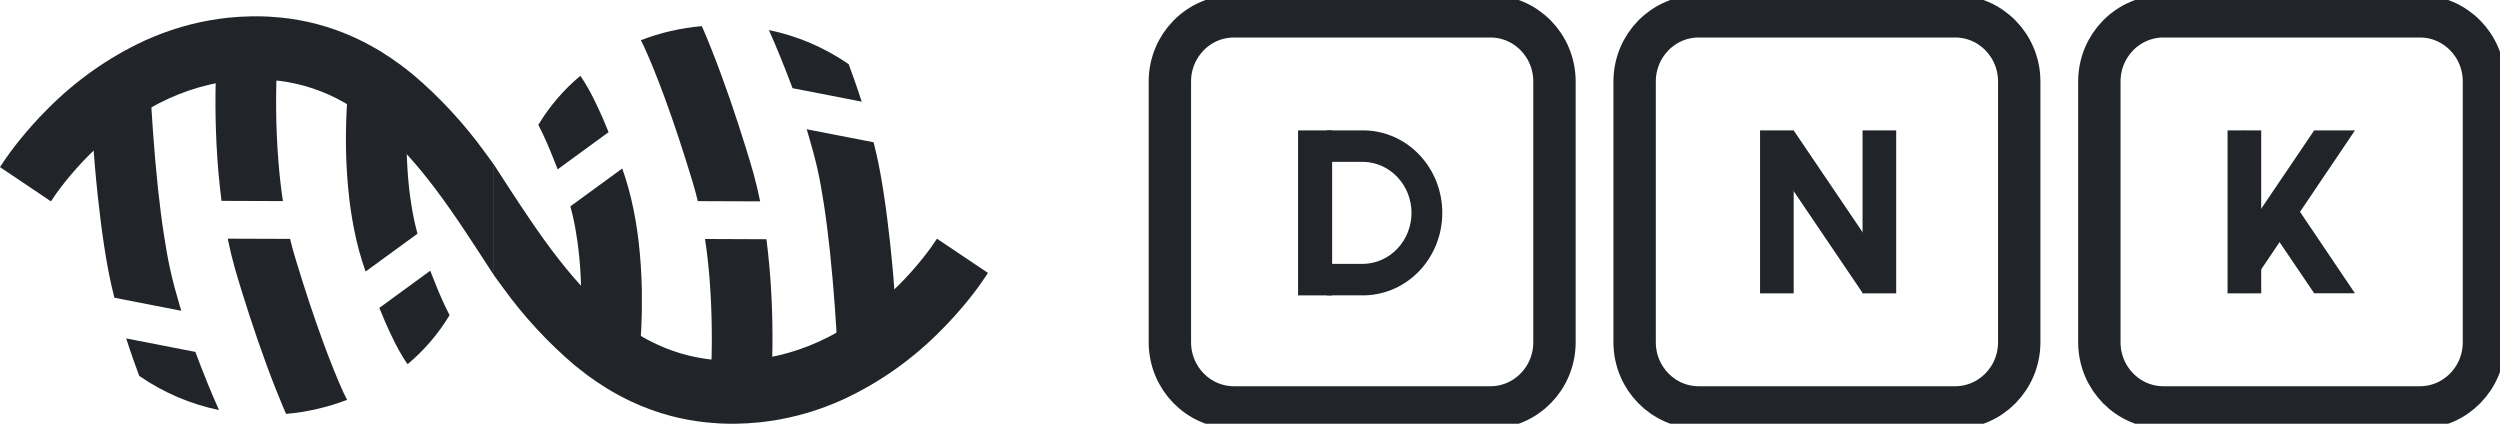 <?xml version="1.0" encoding="UTF-8"?> <svg xmlns="http://www.w3.org/2000/svg" width="101" height="18" viewBox="0 0 101 18" fill="none"><g clip-path="url(#clip0_2_88)"><path d="M60.212 0.659H49.853C48.422 0.659 47.263 1.838 47.263 3.292V13.827C47.263 15.281 48.422 16.46 49.853 16.46H60.212C61.642 16.46 62.801 15.281 62.801 13.827V3.292C62.801 1.838 61.642 0.659 60.212 0.659Z" stroke="#212529" stroke-width="1.712"></path><path fill-rule="evenodd" clip-rule="evenodd" d="M53.818 5.268H52.442V11.934H53.818V5.268Z" fill="#212529"></path><path fill-rule="evenodd" clip-rule="evenodd" d="M53.607 5.268H55.16C55.993 5.294 56.784 5.656 57.364 6.278C57.945 6.9 58.269 7.733 58.269 8.599C58.269 9.466 57.945 10.299 57.364 10.921C56.784 11.543 55.993 11.905 55.16 11.931H53.607V10.66H55.104C55.619 10.644 56.107 10.419 56.465 10.034C56.824 9.65 57.025 9.135 57.025 8.6C57.025 8.064 56.824 7.549 56.465 7.165C56.107 6.78 55.619 6.556 55.104 6.539H53.608V5.268H53.607Z" fill="#212529"></path><path d="M78.987 0.659H68.628C67.198 0.659 66.039 1.838 66.039 3.292V13.827C66.039 15.281 67.198 16.46 68.628 16.46H78.987C80.418 16.46 81.577 15.281 81.577 13.827V3.292C81.577 1.838 80.418 0.659 78.987 0.659Z" stroke="#212529" stroke-width="1.712"></path><path fill-rule="evenodd" clip-rule="evenodd" d="M72.465 5.268H71.106V11.852H72.465V5.268Z" fill="#212529"></path><path fill-rule="evenodd" clip-rule="evenodd" d="M72.465 5.268L71.354 6.081L75.258 11.849L76.368 11.036L72.464 5.268H72.465Z" fill="#212529"></path><path fill-rule="evenodd" clip-rule="evenodd" d="M76.606 5.268H75.247V11.852H76.606V5.268Z" fill="#212529"></path><path d="M97.763 0.659H87.404C85.973 0.659 84.814 1.838 84.814 3.292V13.827C84.814 15.281 85.973 16.46 87.404 16.46H97.763C99.193 16.46 100.352 15.281 100.352 13.827V3.292C100.352 1.838 99.193 0.659 97.763 0.659Z" stroke="#212529" stroke-width="1.712"></path><path fill-rule="evenodd" clip-rule="evenodd" d="M90.673 9.435L93.493 5.268H95.141L90.7 11.849L90.672 11.828V9.436L90.673 9.435Z" fill="#212529"></path><path fill-rule="evenodd" clip-rule="evenodd" d="M92.648 8.153L95.14 11.849H93.493L91.776 9.311L92.648 8.153V8.153ZM90.759 5.355L90.672 5.471V5.288L90.701 5.268L90.759 5.355Z" fill="#212529"></path><path fill-rule="evenodd" clip-rule="evenodd" d="M91.353 5.268H89.993V11.852H91.353V5.268Z" fill="#212529"></path><path fill-rule="evenodd" clip-rule="evenodd" d="M19.956 6.655L20.611 7.664C20.883 8.079 21.156 8.493 21.435 8.903C21.806 9.447 22.19 9.987 22.595 10.501C22.953 10.958 23.33 11.401 23.73 11.819C24.396 12.53 25.155 13.139 25.986 13.627C26.474 13.905 26.991 14.126 27.527 14.284C27.891 14.39 28.262 14.467 28.638 14.514C28.978 14.555 29.321 14.574 29.664 14.57C30.259 14.565 30.854 14.495 31.436 14.361C32.001 14.231 32.553 14.043 33.084 13.801C33.682 13.528 34.254 13.196 34.791 12.81C35.337 12.418 35.85 11.98 36.327 11.5C36.672 11.154 36.998 10.788 37.302 10.404C37.419 10.258 37.531 10.109 37.639 9.958C37.71 9.858 37.779 9.757 37.845 9.654L37.852 9.642L39.912 11.025L39.862 11.104C39.629 11.46 39.378 11.802 39.11 12.131C38.77 12.551 38.41 12.953 38.029 13.334C36.878 14.507 35.535 15.456 34.063 16.138C33.824 16.246 33.582 16.346 33.336 16.438C32.974 16.573 32.606 16.689 32.233 16.784C31.726 16.915 31.21 17.008 30.69 17.062C30.368 17.096 30.044 17.114 29.721 17.119C29.66 17.119 29.599 17.119 29.537 17.119C29.211 17.119 28.884 17.1 28.557 17.067C28.073 17.018 27.593 16.932 27.121 16.808C26.564 16.663 26.021 16.466 25.498 16.22C25.148 16.054 24.806 15.869 24.476 15.664C24.223 15.507 23.976 15.341 23.736 15.164C23.566 15.036 23.4 14.906 23.236 14.774C22.144 13.849 21.164 12.79 20.318 11.619C20.195 11.455 20.074 11.289 19.954 11.121V6.654L19.956 6.655ZM19.956 11.123C19.737 10.787 19.518 10.45 19.3 10.114C19.029 9.698 18.756 9.285 18.477 8.874C18.105 8.33 17.722 7.791 17.316 7.277C16.959 6.818 16.581 6.378 16.181 5.96C15.516 5.248 14.756 4.64 13.925 4.152C13.105 3.68 12.204 3.379 11.274 3.265C10.933 3.222 10.59 3.203 10.247 3.207C9.651 3.213 9.058 3.283 8.475 3.417C7.91 3.547 7.358 3.735 6.828 3.976C6.23 4.25 5.658 4.582 5.12 4.968C4.574 5.36 4.061 5.798 3.584 6.278C3.239 6.624 2.914 6.99 2.609 7.374C2.493 7.52 2.381 7.668 2.272 7.82C2.202 7.92 2.132 8.021 2.066 8.124L2.059 8.135L0 6.752C0.016 6.726 0.032 6.7 0.049 6.675C0.283 6.319 0.534 5.976 0.802 5.647C1.141 5.226 1.502 4.824 1.882 4.443C3.033 3.271 4.376 2.321 5.848 1.639C6.087 1.531 6.329 1.431 6.575 1.339C6.937 1.205 7.305 1.089 7.678 0.993C8.186 0.863 8.702 0.77 9.222 0.715C9.544 0.682 9.867 0.664 10.191 0.659C10.252 0.659 10.313 0.659 10.374 0.659C10.701 0.659 11.028 0.677 11.355 0.71C11.839 0.759 12.318 0.846 12.79 0.968C13.347 1.114 13.89 1.311 14.414 1.558C14.764 1.723 15.105 1.908 15.436 2.113C15.688 2.27 15.935 2.437 16.175 2.614C16.345 2.741 16.512 2.871 16.675 3.003C17.767 3.928 18.747 4.988 19.594 6.158C19.716 6.323 19.839 6.488 19.957 6.655V11.123L19.956 11.123Z" fill="#212529"></path><path fill-rule="evenodd" clip-rule="evenodd" d="M16.467 14.713C16.396 14.617 16.331 14.514 16.268 14.412C16.152 14.221 16.046 14.03 15.946 13.828C15.812 13.564 15.688 13.295 15.569 13.023C15.484 12.829 15.402 12.635 15.324 12.439L17.383 10.937L17.454 11.122C17.618 11.545 17.791 11.964 17.984 12.373C18.042 12.494 18.101 12.615 18.163 12.733C17.708 13.487 17.135 14.156 16.467 14.713Z" fill="#212529"></path><path fill-rule="evenodd" clip-rule="evenodd" d="M14.771 10.972C14.725 10.841 14.681 10.711 14.639 10.579C14.551 10.299 14.473 10.017 14.406 9.731C14.277 9.176 14.179 8.614 14.113 8.048C14.036 7.388 13.991 6.725 13.979 6.061C13.97 5.553 13.977 5.046 14 4.539C14.008 4.369 14.018 4.198 14.03 4.029C14.043 3.848 14.058 3.668 14.077 3.488V3.474L16.512 3.767C16.507 3.815 16.502 3.864 16.498 3.912C16.492 3.976 16.487 4.035 16.482 4.097C16.45 4.527 16.431 4.957 16.426 5.387C16.422 5.8 16.426 6.215 16.451 6.625C16.475 7.085 16.512 7.545 16.578 8.002C16.627 8.357 16.69 8.71 16.77 9.058C16.8 9.186 16.831 9.313 16.866 9.441L14.77 10.97L14.771 10.972Z" fill="#212529"></path><path fill-rule="evenodd" clip-rule="evenodd" d="M11.557 16.721C11.523 16.644 11.489 16.566 11.456 16.488C11.347 16.23 11.24 15.97 11.137 15.709C10.874 15.043 10.629 14.371 10.396 13.692C10.183 13.074 9.98 12.452 9.786 11.826C9.732 11.649 9.677 11.472 9.623 11.294C9.575 11.134 9.526 10.973 9.481 10.81C9.384 10.461 9.297 10.11 9.224 9.75C9.217 9.714 9.209 9.678 9.201 9.642L11.72 9.651C11.774 9.873 11.832 10.093 11.896 10.312C11.935 10.442 11.975 10.573 12.015 10.704C12.333 11.743 12.672 12.776 13.046 13.795C13.19 14.189 13.339 14.581 13.496 14.969C13.613 15.259 13.734 15.547 13.864 15.831L13.889 15.885L14.022 16.153C13.229 16.457 12.4 16.648 11.558 16.721H11.557Z" fill="#212529"></path><path fill-rule="evenodd" clip-rule="evenodd" d="M8.949 8.114C8.926 7.938 8.905 7.763 8.887 7.588C8.801 6.812 8.749 6.032 8.723 5.251C8.702 4.595 8.699 3.939 8.715 3.281C8.721 3.026 8.731 2.771 8.743 2.516C8.754 2.291 8.767 2.067 8.784 1.843V1.826L11.227 2.046C11.223 2.096 11.22 2.145 11.216 2.195C11.211 2.269 11.206 2.343 11.202 2.418C11.165 3.078 11.15 3.739 11.156 4.402C11.163 5.103 11.191 5.804 11.247 6.505C11.29 7.046 11.348 7.588 11.43 8.124L8.951 8.115L8.949 8.114Z" fill="#212529"></path><path fill-rule="evenodd" clip-rule="evenodd" d="M5.625 15.187C5.552 14.989 5.48 14.79 5.409 14.591C5.301 14.287 5.197 13.981 5.098 13.673L7.893 14.217C8.047 14.634 8.208 15.047 8.375 15.457C8.527 15.829 8.682 16.199 8.848 16.566C7.698 16.329 6.603 15.861 5.625 15.187Z" fill="#212529"></path><path fill-rule="evenodd" clip-rule="evenodd" d="M4.7 3.628L6.079 3.564V3.61C6.105 4.189 6.14 4.768 6.183 5.346C6.237 6.111 6.304 6.875 6.385 7.64C6.453 8.273 6.531 8.904 6.63 9.532C6.702 10.002 6.783 10.471 6.887 10.934C6.991 11.398 7.119 11.871 7.258 12.336C7.28 12.41 7.302 12.482 7.325 12.556L4.622 12.029C4.579 11.859 4.538 11.689 4.499 11.519C4.381 10.996 4.289 10.468 4.208 9.938C4.106 9.27 4.024 8.599 3.951 7.926C3.862 7.094 3.79 6.259 3.732 5.423C3.716 5.207 3.702 4.992 3.689 4.776C3.99 4.363 4.329 3.981 4.701 3.636L4.7 3.628Z" fill="#212529"></path><path fill-rule="evenodd" clip-rule="evenodd" d="M23.444 3.063C23.515 3.16 23.58 3.262 23.643 3.365C23.759 3.556 23.865 3.75 23.965 3.949C24.099 4.213 24.224 4.482 24.342 4.754C24.427 4.948 24.509 5.143 24.587 5.339L22.529 6.841C22.505 6.777 22.481 6.713 22.457 6.654C22.294 6.232 22.12 5.813 21.927 5.404C21.87 5.283 21.81 5.162 21.748 5.043C22.204 4.29 22.777 3.621 23.444 3.063Z" fill="#212529"></path><path fill-rule="evenodd" clip-rule="evenodd" d="M25.138 6.806C25.184 6.933 25.228 7.066 25.27 7.198C25.359 7.478 25.436 7.761 25.503 8.047C25.633 8.601 25.73 9.163 25.797 9.729C25.874 10.389 25.918 11.052 25.93 11.716C25.939 12.224 25.932 12.731 25.909 13.239C25.901 13.409 25.891 13.579 25.879 13.749C25.866 13.929 25.851 14.11 25.832 14.289V14.303L23.397 14.01C23.402 13.962 23.407 13.914 23.412 13.865C23.417 13.802 23.422 13.742 23.427 13.68C23.459 13.251 23.478 12.821 23.483 12.39C23.488 11.978 23.48 11.565 23.459 11.152C23.435 10.692 23.394 10.232 23.331 9.775C23.282 9.42 23.219 9.067 23.14 8.719C23.11 8.591 23.078 8.464 23.043 8.336L25.139 6.807L25.138 6.806Z" fill="#212529"></path><path fill-rule="evenodd" clip-rule="evenodd" d="M28.354 1.056C28.388 1.133 28.422 1.211 28.455 1.288C28.565 1.547 28.672 1.806 28.774 2.068C29.037 2.734 29.282 3.406 29.516 4.085C29.728 4.704 29.931 5.326 30.125 5.951C30.18 6.127 30.234 6.305 30.288 6.483C30.337 6.643 30.385 6.801 30.43 6.966C30.527 7.316 30.613 7.67 30.687 8.026C30.695 8.063 30.703 8.099 30.71 8.135L28.191 8.126C28.138 7.904 28.079 7.684 28.015 7.465C27.976 7.334 27.936 7.204 27.896 7.073C27.578 6.033 27.239 5 26.866 3.981C26.722 3.588 26.572 3.196 26.415 2.808C26.298 2.518 26.178 2.23 26.047 1.946L26.023 1.892L25.89 1.624C26.683 1.319 27.512 1.128 28.354 1.056H28.354Z" fill="#212529"></path><path fill-rule="evenodd" clip-rule="evenodd" d="M30.965 9.667C30.988 9.841 31.009 10.017 31.026 10.192C31.112 10.967 31.164 11.747 31.19 12.528C31.212 13.184 31.214 13.841 31.198 14.498C31.192 14.753 31.183 15.008 31.17 15.262C31.16 15.488 31.146 15.712 31.128 15.937V15.954L28.686 15.733C28.69 15.684 28.694 15.634 28.697 15.584C28.702 15.51 28.707 15.436 28.711 15.362C28.748 14.701 28.763 14.04 28.756 13.377C28.75 12.676 28.722 11.975 28.667 11.274C28.624 10.732 28.565 10.191 28.483 9.655L30.962 9.665L30.965 9.667Z" fill="#212529"></path><path fill-rule="evenodd" clip-rule="evenodd" d="M34.286 2.592C34.36 2.791 34.432 2.99 34.502 3.189C34.61 3.493 34.714 3.799 34.813 4.107L32.018 3.563C31.864 3.147 31.703 2.734 31.535 2.323C31.383 1.951 31.229 1.581 31.063 1.214C32.213 1.451 33.308 1.919 34.286 2.592Z" fill="#212529"></path><path fill-rule="evenodd" clip-rule="evenodd" d="M35.212 14.151L33.833 14.214C33.833 14.198 33.833 14.183 33.833 14.168C33.807 13.589 33.771 13.01 33.73 12.432C33.675 11.667 33.607 10.902 33.527 10.138C33.459 9.505 33.381 8.874 33.285 8.246C33.213 7.776 33.133 7.307 33.029 6.844C32.924 6.38 32.795 5.906 32.657 5.442C32.635 5.368 32.612 5.295 32.59 5.222L35.293 5.748C35.336 5.918 35.377 6.088 35.416 6.258C35.533 6.78 35.626 7.309 35.706 7.839C35.809 8.507 35.89 9.177 35.964 9.85C36.053 10.683 36.126 11.517 36.183 12.354C36.198 12.569 36.212 12.785 36.225 13.001C35.924 13.414 35.586 13.796 35.214 14.141L35.212 14.151Z" fill="#212529"></path></g><defs><clipPath id="clip0_2_88"><rect width="101" height="17.119" fill="white"></rect></clipPath></defs></svg> 